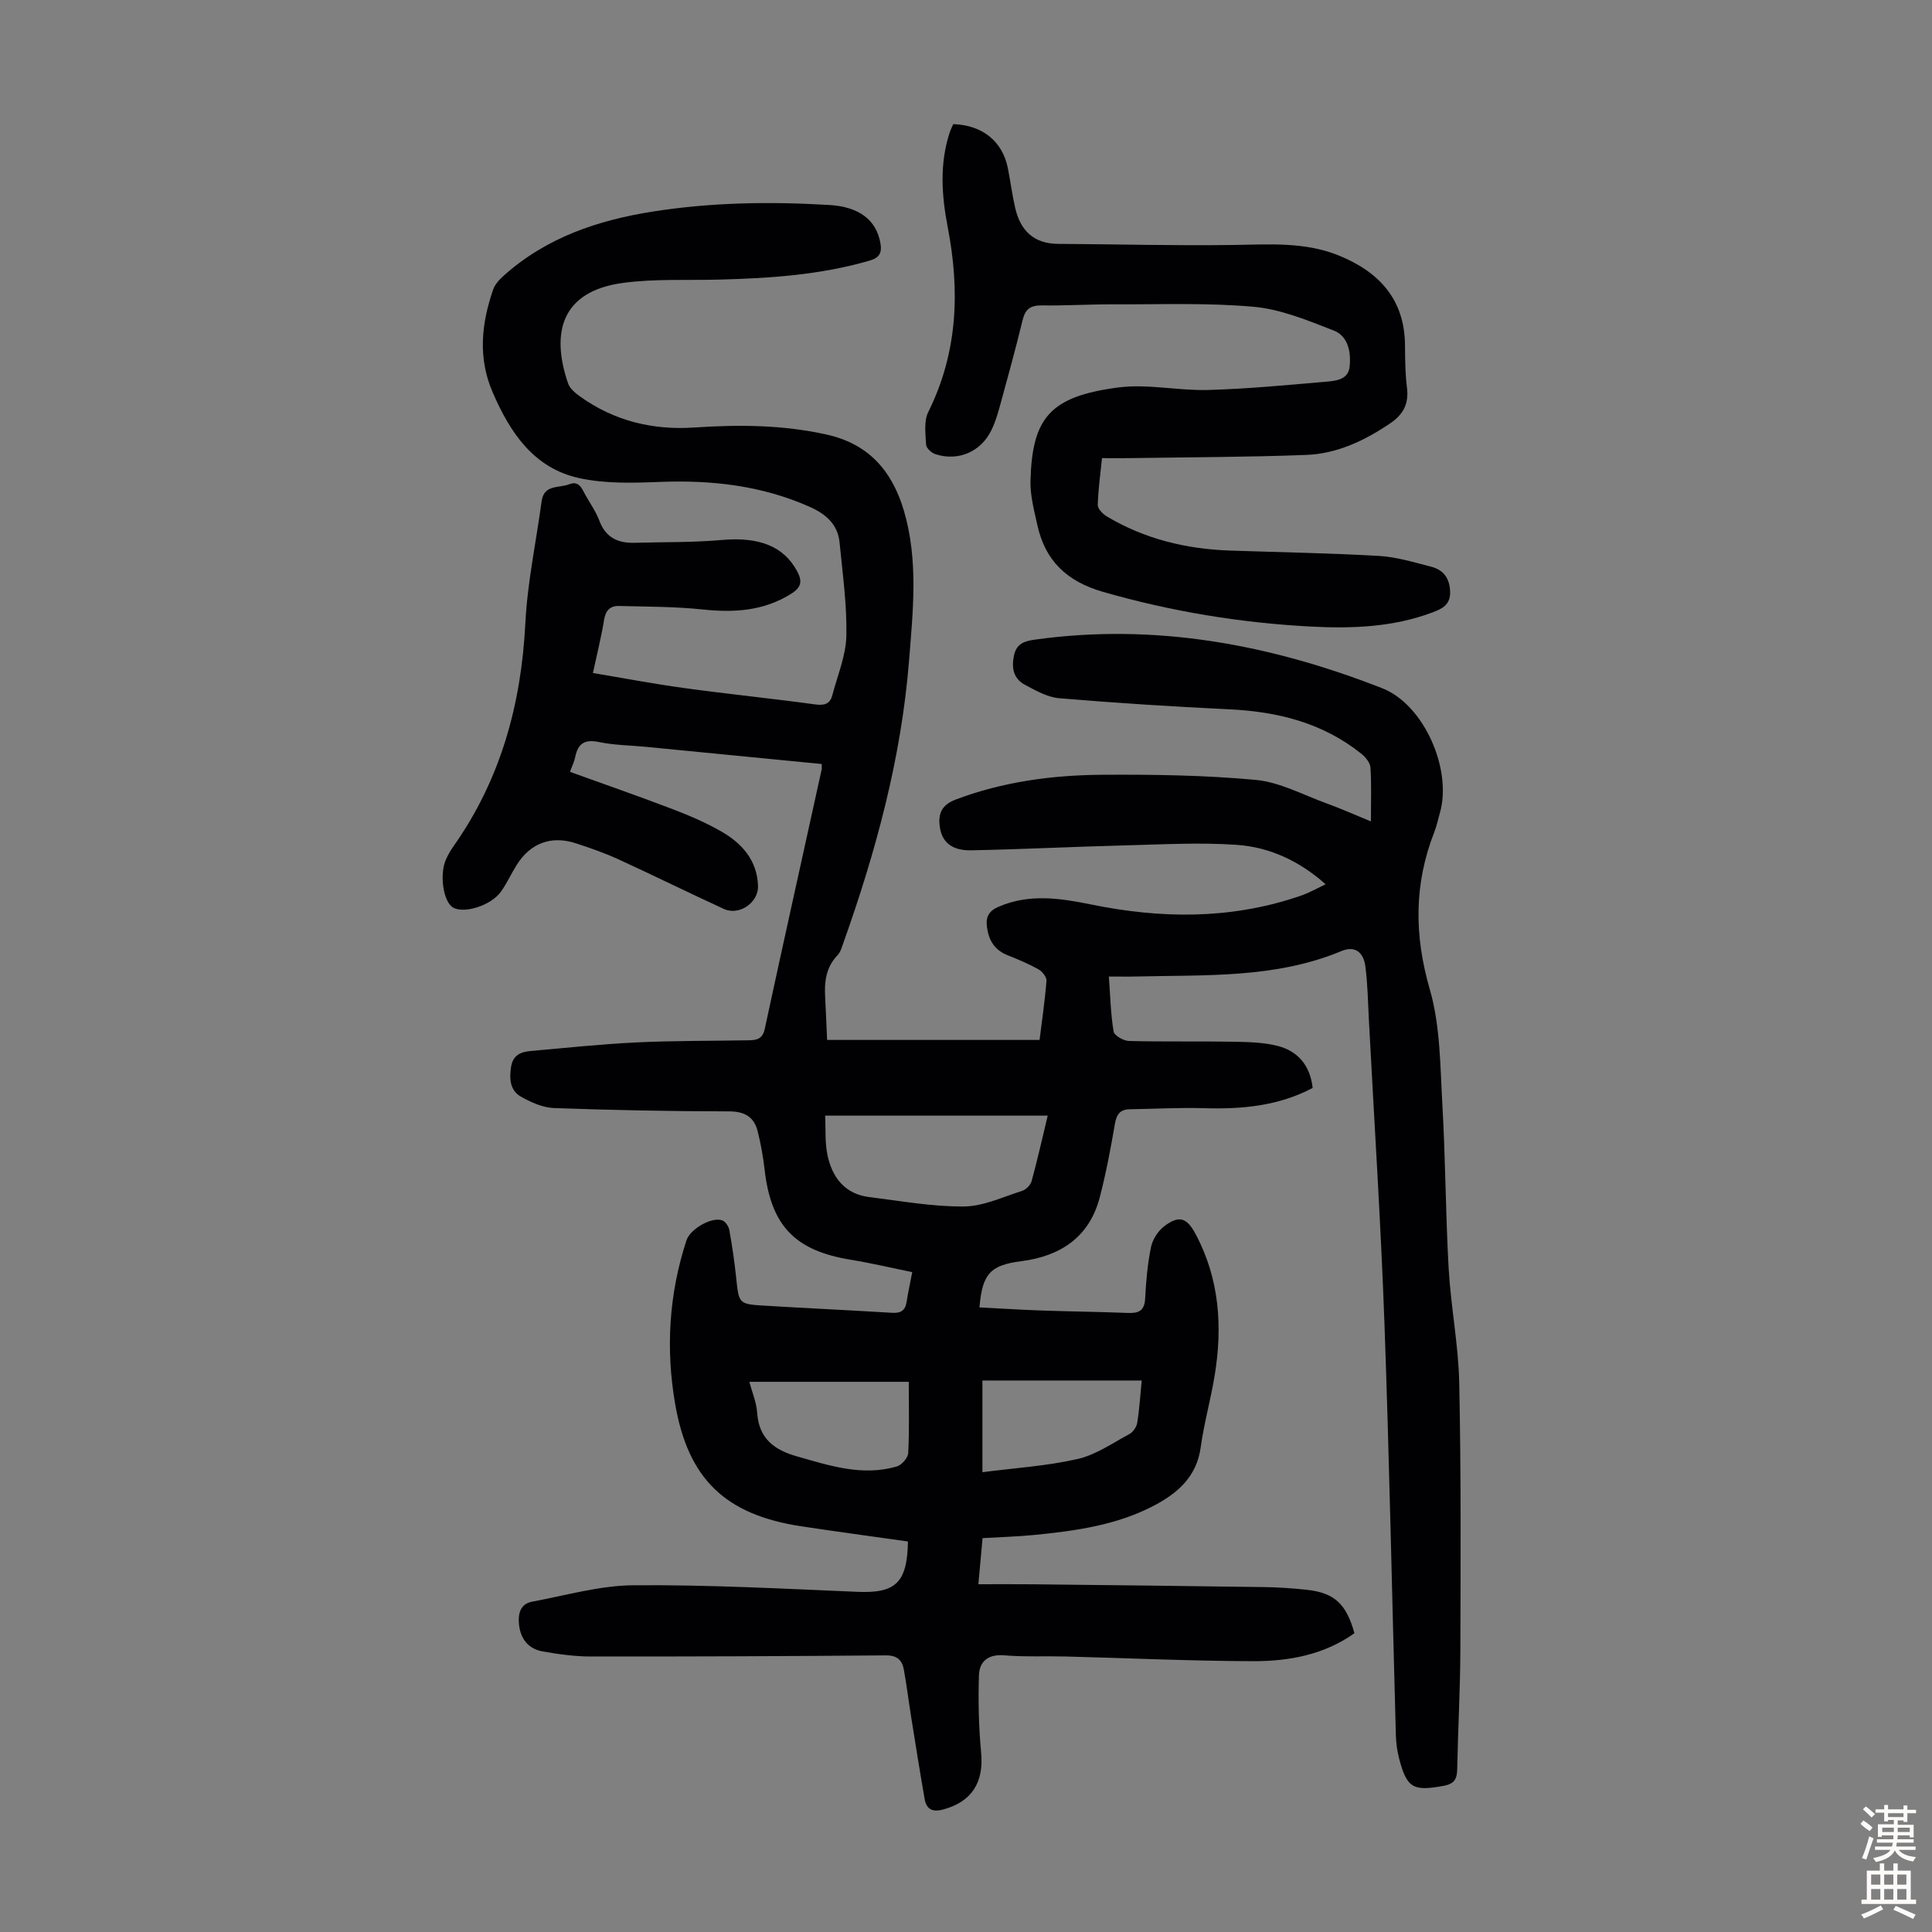 <svg enable-background="new 0 0 400 400" viewBox="0 0 400 400" xmlns="http://www.w3.org/2000/svg"><rect x="0" y="0" width="400" height="400" fill="#808080" stroke="none"/><path d="m187.98 319.15c-7.48-1.06-14.77-2.04-22.05-3.14-15.71-2.38-23.47-9.73-26.16-25.4-1.96-11.4-1.27-22.75 2.36-33.82.77-2.34 5.22-4.92 7.41-4.12.66.24 1.33 1.25 1.46 2 .59 3.28 1.07 6.58 1.42 9.89.56 5.35.52 5.44 5.81 5.76 8.82.54 17.64.94 26.46 1.48 1.78.11 2.73-.44 3.01-2.24.29-1.88.7-3.73 1.17-6.18-4.28-.87-8.48-1.87-12.72-2.56-11.59-1.89-16.52-7.03-17.85-18.69-.3-2.65-.78-5.31-1.43-7.9-.75-2.97-2.66-4.13-5.92-4.13-12.08-.02-24.16-.25-36.24-.69-2.31-.08-4.74-1.17-6.81-2.33-2.32-1.29-2.48-3.72-2.08-6.23.38-2.41 2.02-3.07 4.01-3.25 7.33-.65 14.65-1.43 21.99-1.78 7.7-.37 15.43-.3 23.15-.44 1.62-.03 2.9-.2 3.36-2.34 3.86-17.92 7.85-35.81 11.78-53.71.07-.31.01-.65.01-1.15-12.19-1.19-24.32-2.38-36.44-3.56-3.23-.31-6.52-.33-9.67-.99-2.95-.61-4.36.29-4.92 3.11-.19.97-.66 1.89-1.08 3.06 7.07 2.56 14.12 5 21.08 7.66 3.54 1.35 7.07 2.85 10.34 4.74 4.22 2.44 7.32 5.93 7.51 11.19.13 3.48-3.89 6.27-7.09 4.79-7.31-3.36-14.52-6.93-21.84-10.28-2.83-1.3-5.8-2.33-8.77-3.3-5.12-1.68-9.48-.03-12.31 4.55-1.12 1.8-2 3.77-3.23 5.48-2.08 2.88-7.66 4.6-9.92 3.25-2.02-1.2-2.85-6.91-1.41-10.03.42-.91.92-1.8 1.5-2.61 9.79-13.86 14.05-29.41 14.9-46.24.43-8.45 2.23-16.82 3.37-25.23.48-3.52 3.6-2.67 5.68-3.5 2.11-.84 2.66.94 3.41 2.26.99 1.75 2.17 3.44 2.87 5.3 1.3 3.47 3.84 4.64 7.27 4.55 6.02-.17 12.06-.05 18.04-.58 7.7-.69 12.83 1.26 15.63 6.47 1.1 2.05.89 3.32-1.2 4.64-5.74 3.62-11.88 3.96-18.41 3.27-5.73-.6-11.54-.57-17.31-.72-1.76-.04-2.73.9-3.04 2.82-.55 3.41-1.4 6.77-2.32 11.06 6.46 1.08 12.74 2.28 19.08 3.14 8.96 1.23 17.95 2.13 26.91 3.36 1.9.26 3.09-.06 3.57-1.89 1.07-4.08 2.81-8.17 2.91-12.29.14-6.42-.78-12.87-1.4-19.3-.37-3.85-2.88-5.96-6.29-7.47-9.85-4.36-20.14-5.52-30.8-5.12-5.64.22-11.5.41-16.94-.81-9.33-2.09-14.21-9.42-17.8-17.74-3.09-7.13-2.33-14.2.09-21.25.37-1.08 1.28-2.07 2.16-2.86 8.82-7.92 19.51-11.52 30.97-13.32 12.11-1.9 24.28-2.08 36.48-1.35 6.22.37 9.75 3.14 10.58 7.91.35 2.01-.19 3.01-2.28 3.62-10.2 2.96-20.67 3.65-31.19 3.92-6.59.17-13.25-.19-19.75.67-13 1.72-15 10.48-11.44 20.83.36 1.04 1.45 1.96 2.41 2.65 7.1 5.12 15.14 7.06 23.76 6.47 9.19-.62 18.27-.56 27.35 1.46 8.8 1.95 13.6 7.63 16.01 15.79 3.01 10.23 1.88 20.67 1.06 31.02-1.61 20.2-6.88 39.59-13.66 58.61-.3.83-.56 1.78-1.15 2.38-2.4 2.49-2.75 5.5-2.56 8.72.16 2.77.25 5.54.4 8.82h43.99c.48-3.88 1.1-8.05 1.43-12.25.06-.77-.89-1.95-1.68-2.39-2.04-1.14-4.22-2.04-6.4-2.91-2.7-1.09-3.9-3.11-4.25-5.9-.26-2.09.46-3.29 2.42-4.13 6.34-2.74 12.78-1.77 19.14-.47 14.39 2.94 28.62 3.12 42.71-1.57.74-.25 1.48-.5 2.19-.82 1.11-.51 2.2-1.07 3.66-1.79-5.43-4.85-11.63-7.71-18.48-8.17-7.66-.52-15.39-.08-23.09.12-10.61.27-21.21.81-31.82 1.02-4.06.08-6.08-1.78-6.49-4.9-.38-2.8.47-4.54 3.32-5.62 9.78-3.69 19.96-5.05 30.28-5.12 10.61-.07 21.26.08 31.81 1.06 4.95.46 9.71 3.05 14.52 4.8 3.01 1.09 5.95 2.41 9.33 3.79 0-4.04.14-7.6-.09-11.13-.06-1-1-2.16-1.86-2.85-8.01-6.44-17.38-8.76-27.46-9.23-11.72-.55-23.43-1.31-35.12-2.29-2.43-.2-4.84-1.58-7.08-2.77-2.37-1.26-2.84-3.46-2.29-6.06.52-2.48 2.15-3 4.33-3.3 24.93-3.48 48.78 1 71.91 10.06 8.71 3.41 14.54 16.9 11.93 25.86-.37 1.29-.63 2.62-1.12 3.86-4.23 10.77-4.21 21.37-.96 32.61 2.2 7.61 2.15 15.93 2.61 23.95.65 11.27.66 22.58 1.3 33.85.45 7.92 2.02 15.79 2.19 23.7.38 18.45.29 36.9.23 55.36-.03 8.17-.49 16.33-.65 24.5-.04 2.06-.48 3.13-2.83 3.56-6.28 1.16-7.62.5-9.23-5.78-.38-1.5-.59-3.09-.64-4.64-.79-28.41-1.34-56.82-2.36-85.22-.76-21.02-2.13-42.01-3.23-63.01-.19-3.68-.25-7.38-.73-11.03-.35-2.69-1.97-4.4-4.96-3.15-13.61 5.68-28 4.91-42.26 5.26-1.87.05-3.75.01-5.88.01.3 4.11.38 7.79.98 11.38.14.83 2.04 1.93 3.15 1.96 7.04.19 14.08.03 21.12.15 3.22.06 6.54.08 9.63.86 4.23 1.06 6.8 4.04 7.31 8.72-7.1 3.75-14.66 4.42-22.46 4.19-5.13-.15-10.26.14-15.4.22-2.06.03-2.76 1.12-3.1 3.12-.86 5.06-1.82 10.12-3.11 15.09-2.16 8.29-8.15 12.21-16.28 13.25-6.33.81-8.07 2.57-8.63 9.57 4.4.22 8.79.5 13.19.65 5.81.2 11.63.25 17.44.49 2.25.09 3.54-.36 3.67-2.98.18-3.56.5-7.15 1.21-10.64.32-1.57 1.43-3.32 2.71-4.3 3.09-2.37 4.71-1.83 6.52 1.58 4.96 9.3 5.62 19.21 3.94 29.38-.82 4.96-2.2 9.83-2.88 14.79-.83 6.04-4.71 9.44-9.59 12.02-7.77 4.1-16.31 5.27-24.9 6.12-3.44.34-6.9.43-10.67.65-.28 3.06-.55 6.02-.87 9.55 3.91 0 7.56-.03 11.22.01 16 .17 32 .35 48 .58 2.9.04 5.81.24 8.69.55 5.79.62 8.25 2.87 9.95 9-6.23 4.44-13.49 5.8-20.88 5.79-12.97-.03-25.93-.64-38.9-.97-4.25-.11-8.52.11-12.75-.24-3.32-.28-5.12 1.28-5.21 4.14-.17 5.31-.05 10.67.45 15.96.59 6.2-1.91 10.2-7.83 11.81-2.26.61-3.5-.04-3.87-2.2-1-5.71-1.9-11.44-2.82-17.17-.51-3.2-.9-6.41-1.48-9.6-.36-1.95-1.4-2.95-3.7-2.93-20.37.17-40.74.25-61.11.23-3.33 0-6.69-.47-9.97-1.05-2.97-.53-4.59-2.59-4.9-5.62-.22-2.22.28-4.22 2.72-4.68 6.99-1.3 14.01-3.35 21.03-3.4 15.42-.12 30.84.71 46.26 1.36 7.89.34 10.38-1.78 10.52-10.42zm-17.14-88.17c.13 2.63-.09 5.56.51 8.31.99 4.54 3.61 7.93 8.61 8.55 6.51.8 13.05 2 19.57 1.95 4.05-.03 8.12-1.98 12.12-3.25.8-.25 1.72-1.21 1.94-2.02 1.17-4.27 2.14-8.59 3.33-13.54-15.51 0-30.53 0-46.08 0zm65.54 54.84c-11.19 0-22.07 0-32.98 0v18.98c6.74-.87 13.34-1.28 19.71-2.73 3.78-.86 7.22-3.29 10.73-5.17.76-.41 1.48-1.47 1.61-2.33.46-2.83.63-5.72.93-8.75zm-48.23.27c-11.19 0-21.99 0-33.01 0 .53 2.01 1.48 4.22 1.63 6.48.37 5.31 3.59 7.64 8.21 8.95 6.78 1.93 13.53 4.17 20.66 2.11 1.02-.29 2.34-1.77 2.39-2.77.26-4.66.12-9.35.12-14.77z" fill="#010103"/><path d="m197.36 25.7c6.07.2 10.21 3.58 11.31 9.13.54 2.74.89 5.52 1.52 8.24 1.08 4.66 3.83 7.39 8.88 7.42 12.07.07 24.13.4 36.19.23 7.4-.1 14.82-.69 21.85 2.15 8.32 3.36 13.71 9.03 13.78 18.61.02 2.91.04 5.84.4 8.71.43 3.37-.69 5.59-3.54 7.51-5.31 3.58-10.98 6.25-17.36 6.49-12.17.46-24.35.47-36.53.66-1.78.03-3.56 0-5.7 0-.34 3.33-.79 6.5-.88 9.69-.02.78 1.02 1.86 1.84 2.36 7.86 4.7 16.47 6.78 25.56 7.09 10.28.35 20.57.52 30.84 1.11 3.63.21 7.22 1.32 10.78 2.23 2.53.65 3.83 2.35 3.93 5.14.1 2.81-1.72 3.6-3.75 4.36-8.14 3.04-16.65 3.34-25.16 2.89-14.55-.77-28.83-3.13-42.89-7.16-7.5-2.15-12.01-6.4-13.65-13.82-.67-3.04-1.51-6.16-1.43-9.21.36-13.02 4.01-17.43 18.1-19.3 6.1-.81 12.48.69 18.71.51 8.13-.23 16.26-1.01 24.37-1.71 2.05-.18 4.63-.4 4.9-3.15.3-2.98-.3-6.29-3.3-7.45-5.36-2.08-10.91-4.4-16.53-4.91-9.65-.87-19.42-.47-29.15-.51-4.92-.02-9.84.3-14.76.22-2.31-.03-3.41.75-3.96 3-1.37 5.64-2.9 11.25-4.44 16.85-.56 2.04-1.12 4.12-2.04 6-2.19 4.49-6.89 6.48-11.59 4.95-.8-.26-1.88-1.25-1.92-1.95-.12-2.27-.49-4.89.45-6.78 6.12-12.32 6.57-25.1 4.02-38.29-1.26-6.53-1.71-13.09.41-19.57.2-.62.51-1.2.74-1.74z" fill="#010103"/><g fill="#fcfbfa"><path d="m385.2 377.6.6-.7c.6.4 1.3.9 1.9 1.5l-.6.7c-.8-.5-1.4-1-1.9-1.5zm.3 7.1c.6-1.4 1.1-2.9 1.5-4.5.3.1.6.3.9.4-.5 1.4-1 2.9-1.5 4.4zm.2-10.1.6-.6c.7.5 1.3 1.1 1.9 1.6l-.7.7c-.6-.6-1.2-1.2-1.8-1.7zm8.4-.8h.8v.9h1.8v.7h-1.8v1.8h-.8v-.3h-1.2v.9h3.3v2.6h-.8v-.4h-2.5c0 .3 0 .6-.1.8h3.4v.7h-3.5c0 .3-.1.6-.1.8h4v.7h-3.5c.7.9 1.9 1.3 3.6 1.5-.2.2-.4.5-.6.9-1.9-.3-3.2-1.1-3.8-2.3-.5 1.1-1.8 2-3.9 2.4-.2-.3-.4-.5-.6-.8 1.9-.4 3.1-.9 3.6-1.7h-3.2v-.7h3.5c.1-.2.1-.5.2-.8h-3.3v-.7h3.4c0-.2 0-.5 0-.8h-2.4v.3h-.8v-2.6h3.3v-.9h-1.2v.3h-.8v-1.8h-1.8v-.7h1.8v-.9h.8v.9h3.2zm-4.4 5.5h2.4c0-.3 0-.6 0-.9h-2.4zm1.2-3.1h3.2v-.8h-3.2zm4.4 2.2h-2.4v.9h2.5v-.9z"/><path d="m389.2 385.8h.9v1.5h1.9v-1.5h.9v1.5h2.7v6h1.1v.9h-11.3v-.9h1.1v-6h2.7zm.2 8.7.5.8c-1.2.6-2.5 1.3-4 1.9-.2-.3-.3-.6-.6-.8 1.6-.6 3-1.3 4.1-1.9zm-2-4.3h1.9v-2.1h-1.9zm0 3.1h1.9v-2.2h-1.9zm2.7-3.1h1.9v-2.1h-1.9zm0 3.1h1.9v-2.2h-1.9zm2.4 1.3c1.4.6 2.7 1.2 4.1 1.8l-.5.9c-1.5-.7-2.8-1.4-4.1-1.9zm2.2-6.5h-1.9v2.1h1.9zm-1.9 5.2h1.9v-2.2h-1.9z"/></g></svg>